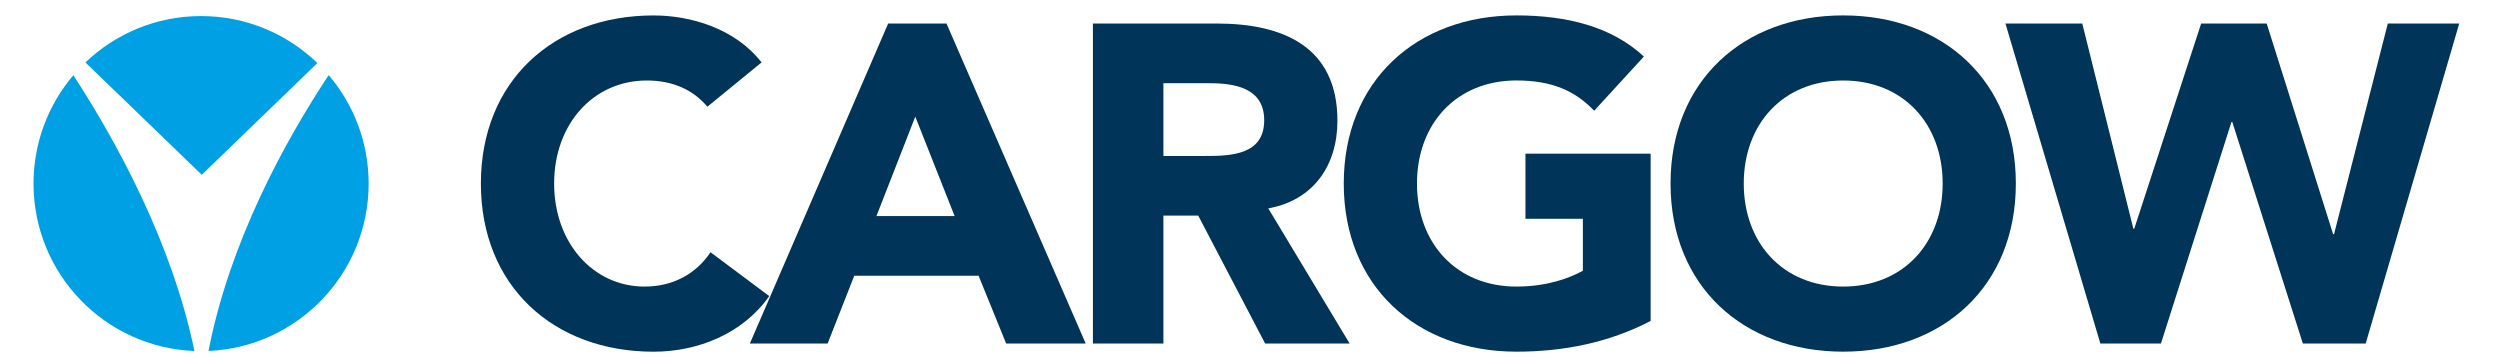 <?xml version="1.0" encoding="utf-8"?>
<!-- Generator: Adobe Illustrator 25.1.0, SVG Export Plug-In . SVG Version: 6.00 Build 0)  -->
<svg version="1.1" id="Layer_1" xmlns="http://www.w3.org/2000/svg" xmlns:xlink="http://www.w3.org/1999/xlink" x="0px" y="0px"
	 viewBox="0 0 6801.1 975" style="enable-background:new 0 0 6801.1 975;" xml:space="preserve">
<style type="text/css">
	.st0{fill:#003559;}
	.st1{fill-rule:evenodd;clip-rule:evenodd;fill:#00A1E4;}
</style>
<g>
	<path class="st0" d="M1924.4,290.3c-38.2-45.5-93.5-71.3-164.8-71.3c-145.1,0-252.1,118.1-252.1,280.3
		c0,162.3,107,280.3,245.9,280.3c77.5,0,140.1-34.4,179.5-93.4l159.8,119.3c-72.5,103.3-195.5,151.3-314.8,151.3
		c-271.7,0-469.7-178.3-469.7-457.4c0-279.1,198-457.4,469.7-457.4c97.2,0,220.1,33.2,293.9,127.8L1924.4,290.3z"/>
	<path class="st0" d="M2416.2,64h158.7l378.7,870.5h-216.4l-75-184.4H2324l-72.5,184.4H2040L2416.2,64z M2490,317.3l-105.7,270.5
		H2597L2490,317.3z"/>
	<path class="st0" d="M2973.2,64h336.9c178.3,0,328.3,61.5,328.3,264.4c0,121.7-65.2,216.4-188.1,238.5l221.3,367.6h-229.9l-182-348
		H3165v348h-191.8V64z M3165,424.3h113.2c70.1,0,161-2.4,161-97.1c0-87.3-78.6-100.8-148.7-100.8H3165V424.3z"/>
	<path class="st0" d="M4490.5,873.1c-113.1,59-237.3,83.6-365.2,83.6c-271.7,0-469.7-178.3-469.7-457.4
		c0-279.1,197.9-457.4,469.7-457.4c137.7,0,259.5,30.7,346.8,111.9l-135.3,147.5c-51.6-54.1-114.3-82.4-211.5-82.4
		c-163.5,0-270.5,118.1-270.5,280.4c0,162.3,107,280.3,270.5,280.3c83.6,0,145.1-23.3,180.8-43V595.2h-156.2V418.1h340.6V873.1z"/>
	<path class="st0" d="M5014.3,41.9c271.8,0,469.7,178.3,469.7,457.4c0,279.2-198,457.4-469.7,457.4
		c-271.7,0-469.7-178.3-469.7-457.4C4544.6,220.2,4742.6,41.9,5014.3,41.9 M5014.3,779.6c163.6,0,270.6-118,270.6-280.3
		c0-162.3-107-280.3-270.6-280.3c-163.5,0-270.5,118.1-270.5,280.3C4743.8,661.6,4850.8,779.6,5014.3,779.6"/>
	<polygon class="st0" points="5455.7,64 5664.7,64 5803.7,622.2 5806.1,622.2 5988.1,64 6166.4,64 6347.1,637 6349.6,637 6495.9,64 
		6690.2,64 6435.7,934.6 6264.8,934.6 6072.9,332.1 6070.5,332.1 5878.7,934.6 5713.9,934.6 	"/>
	<path class="st1" d="M548.9,475.5l314.5-304C781.4,92.4,669.9,43.7,547,43.7c-122,0-232.8,48-314.6,126.2L548.9,475.5z"/>
	<path class="st1" d="M200.2,205.6l-0.7-0.9C132,284.1,91.2,387,91.2,499.5c0,245.7,194.4,445.9,437.8,455.4
		C468.2,661.5,318.7,387.8,200.2,205.6"/>
	<path class="st1" d="M894.2,204.3c-119.4,180.5-268.9,452.4-327,750.5c242.4-10.6,435.7-210.3,435.7-455.3
		C1002.8,386.9,961.9,283.8,894.2,204.3"/>
</g>
</svg>
